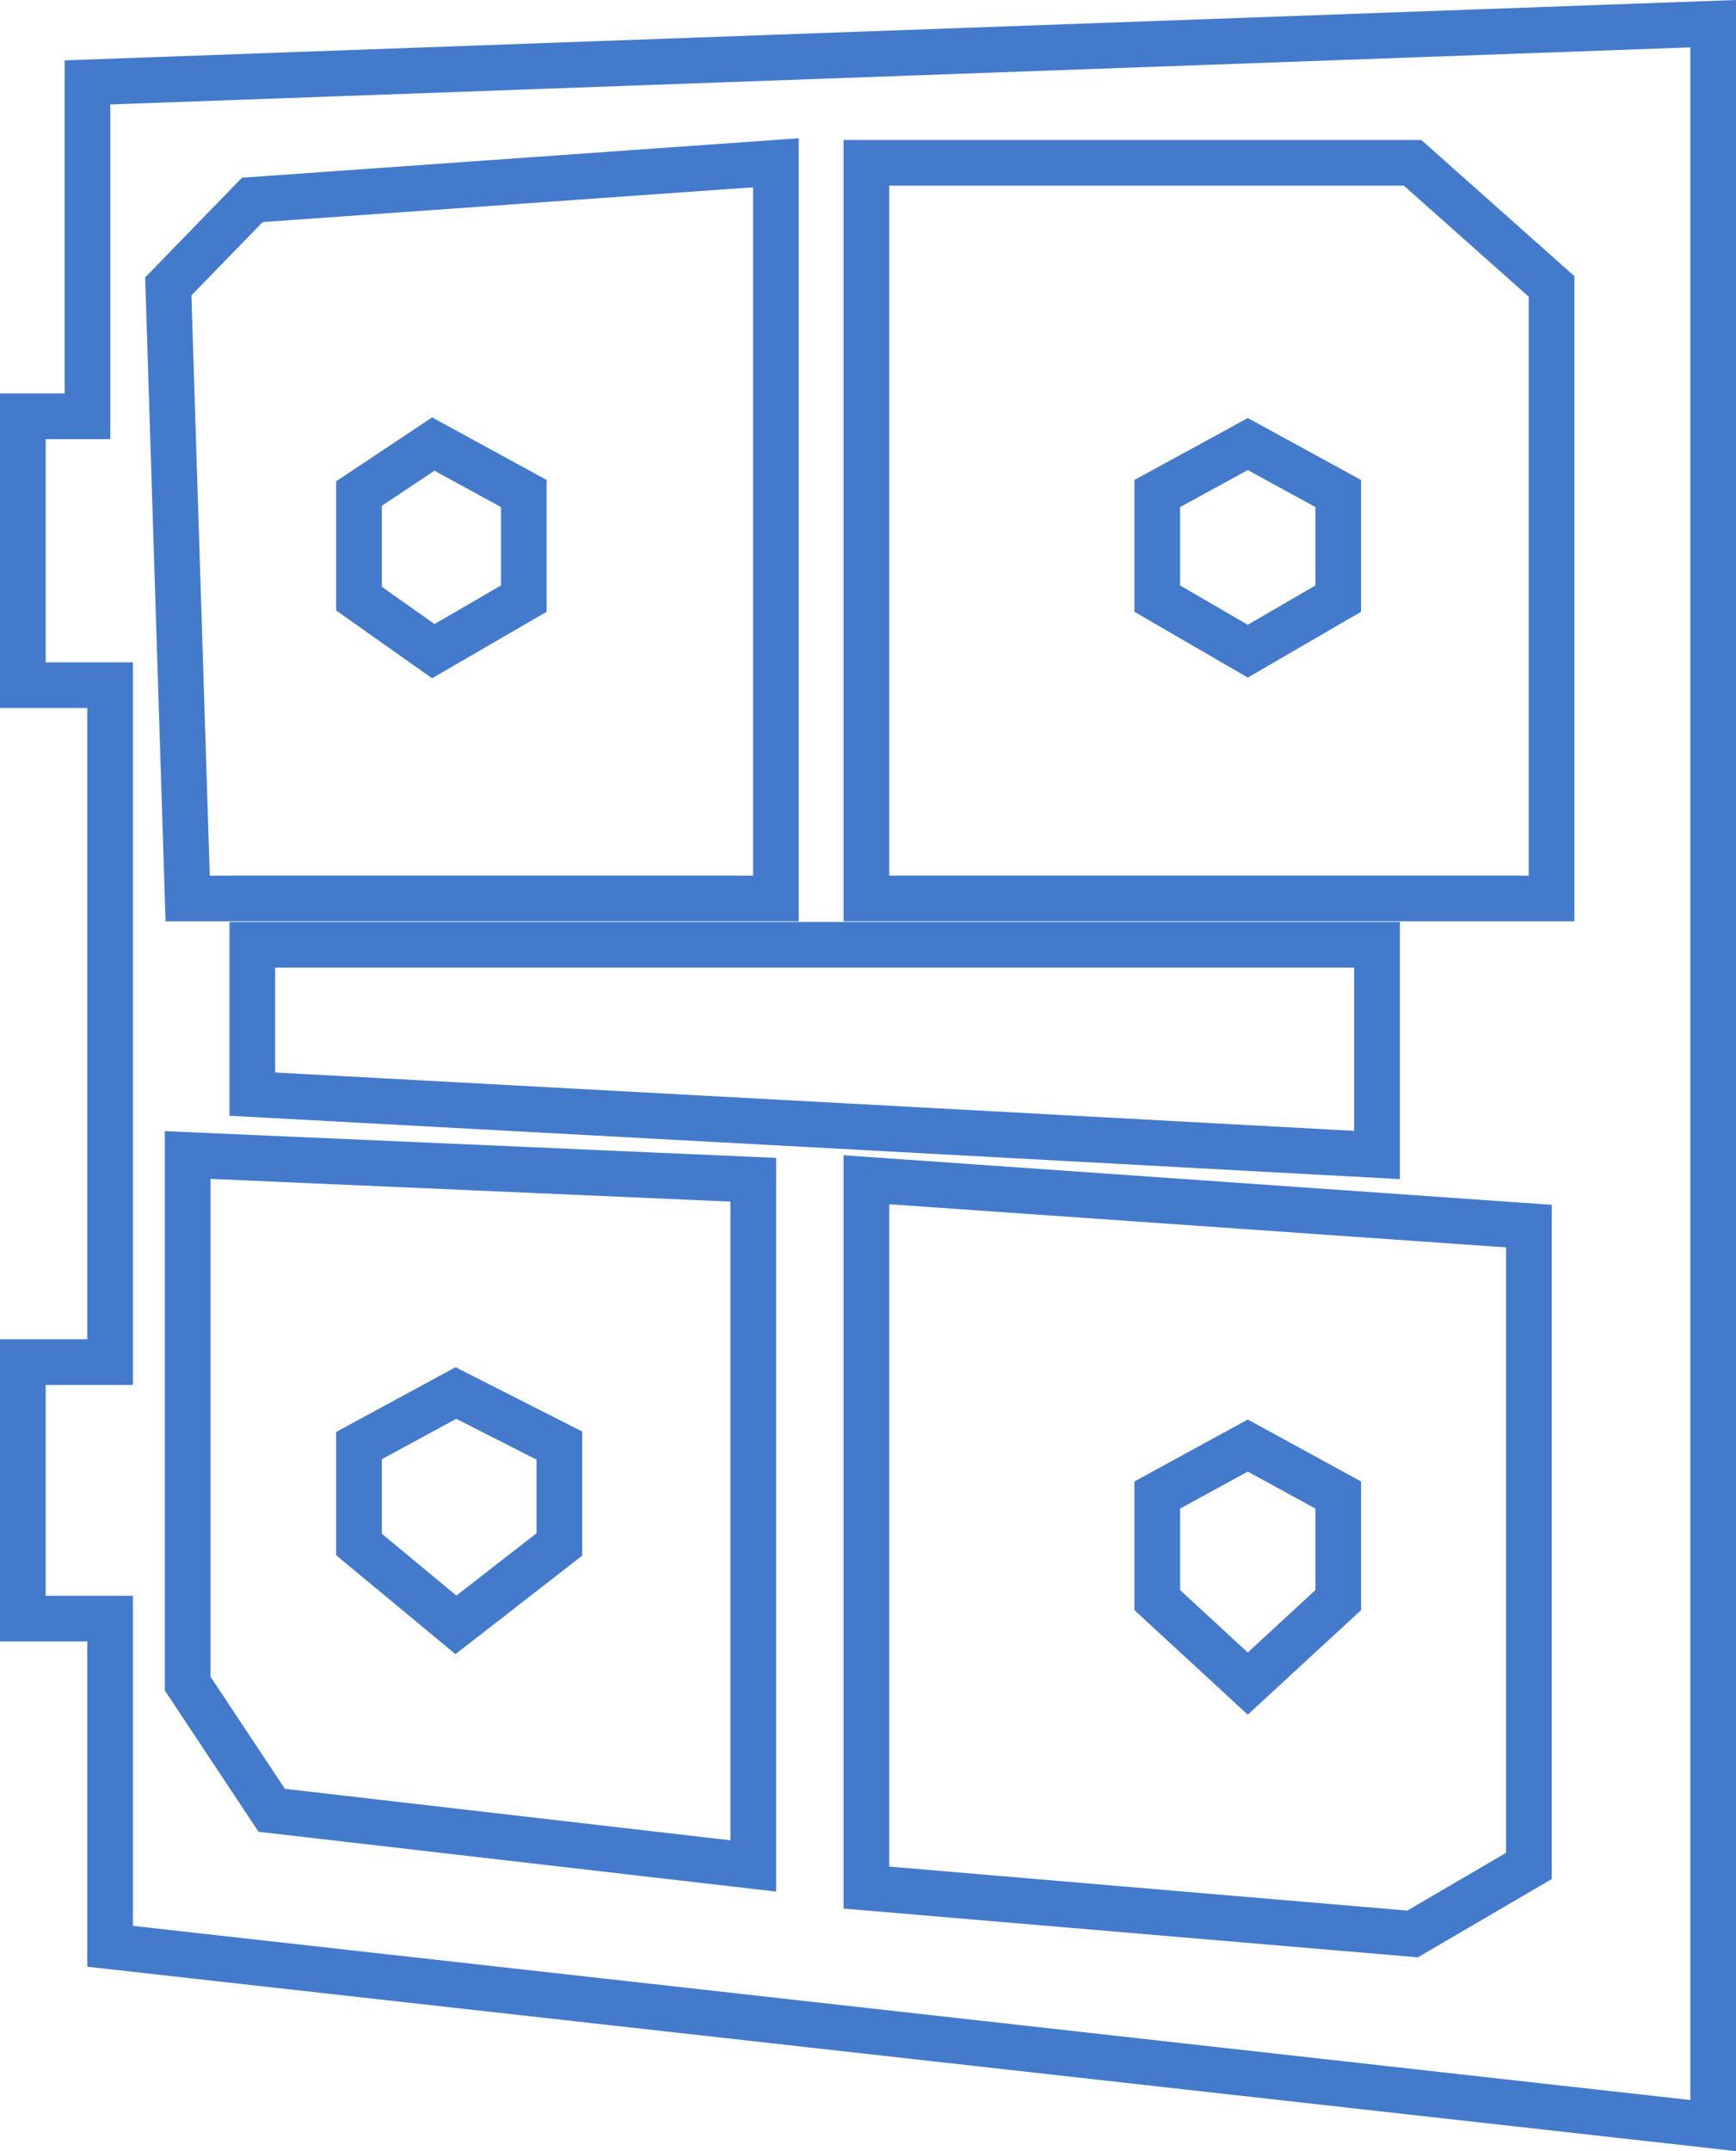 <svg xmlns="http://www.w3.org/2000/svg" xmlns:xlink="http://www.w3.org/1999/xlink" fill="none" version="1.1" width="38" height="47.078" viewBox="0 0 38 47.078"><g><g><path d="M1.415,8.61L0,8.61L0,15.495L1.91,15.495L1.91,29.31L0,29.31L0,35.924L1.91,35.924L1.91,43.042L38,47.077L38,0L1.415,1.321L1.415,8.61ZM1,9.61L2.415,9.61L2.415,2.286L37,1.037L37,45.959L2.91,42.148L2.91,34.924L1,34.924L1,30.31L2.91,30.31L2.91,14.495L1,14.495L1,9.61Z" fill-rule="evenodd" fill="#447ACB" fill-opacity="1"/></g><g><path d="M5.297,3.889L3.177,6.072L3.184,6.284L3.624,20.163L17.484,20.163L17.484,3.026L5.297,3.889ZM18.465,20.163L34.463,20.163L34.463,6.044L31.111,3.063L18.465,3.063L18.465,20.163ZM4.19,6.465L4.592,19.163L16.484,19.163L16.484,4.099L5.749,4.86L4.19,6.465ZM33.463,19.163L19.465,19.163L19.465,4.063L30.73,4.063L33.463,6.493L33.463,19.163ZM9.458,14.844L10.726,14.108L11.966,13.389L11.966,10.504L9.459,9.135L7.358,10.533L7.358,13.36L9.458,14.844ZM29.793,13.389L29.793,10.504L29.533,10.362L27.313,9.149L24.832,10.504L24.832,13.389L27.313,14.829L29.793,13.389ZM10.966,12.813L10.224,13.243L9.511,13.657L8.358,12.842L8.358,11.069L9.51,10.302L10.966,11.097L10.966,12.813ZM28.793,11.097L27.313,10.288L25.832,11.097L25.832,12.813L27.313,13.673L28.793,12.813L28.793,11.097ZM30.642,25.805L30.642,20.177L5.023,20.177L5.023,24.418L30.642,25.805ZM29.642,21.177L29.642,24.749L6.023,23.471L6.023,21.177L29.642,21.177ZM3.608,36.996L5.659,40.088L5.89,40.115L16.989,41.397L16.989,25.34L3.608,24.755L3.608,36.996ZM6.236,39.148L4.608,36.694L4.608,25.8L15.989,26.297L15.989,40.275L6.236,39.148ZM18.465,25.282L18.465,41.769L31.036,42.836L33.967,41.123L33.967,26.367L18.465,25.282ZM19.465,40.85L30.805,41.813L32.967,40.549L32.967,27.299L19.465,26.355L19.465,40.85ZM12.744,34.045L12.744,31.329L12.47,31.19L9.972,29.921L7.358,31.338L7.358,34.036L9.97,36.201L12.744,34.045ZM11.744,31.943L11.744,33.556L9.99,34.919L8.358,33.566L8.358,31.934L9.987,31.051L11.744,31.943ZM29.793,35.238L29.793,32.422L29.533,32.28L27.313,31.066L24.832,32.422L24.832,35.238L27.313,37.525L29.793,35.238ZM28.793,33.015L28.793,34.799L27.313,36.165L25.832,34.799L25.832,33.015L27.313,32.206L28.793,33.015Z" fill-rule="evenodd" fill="#447ACB" fill-opacity="1"/></g></g></svg>
